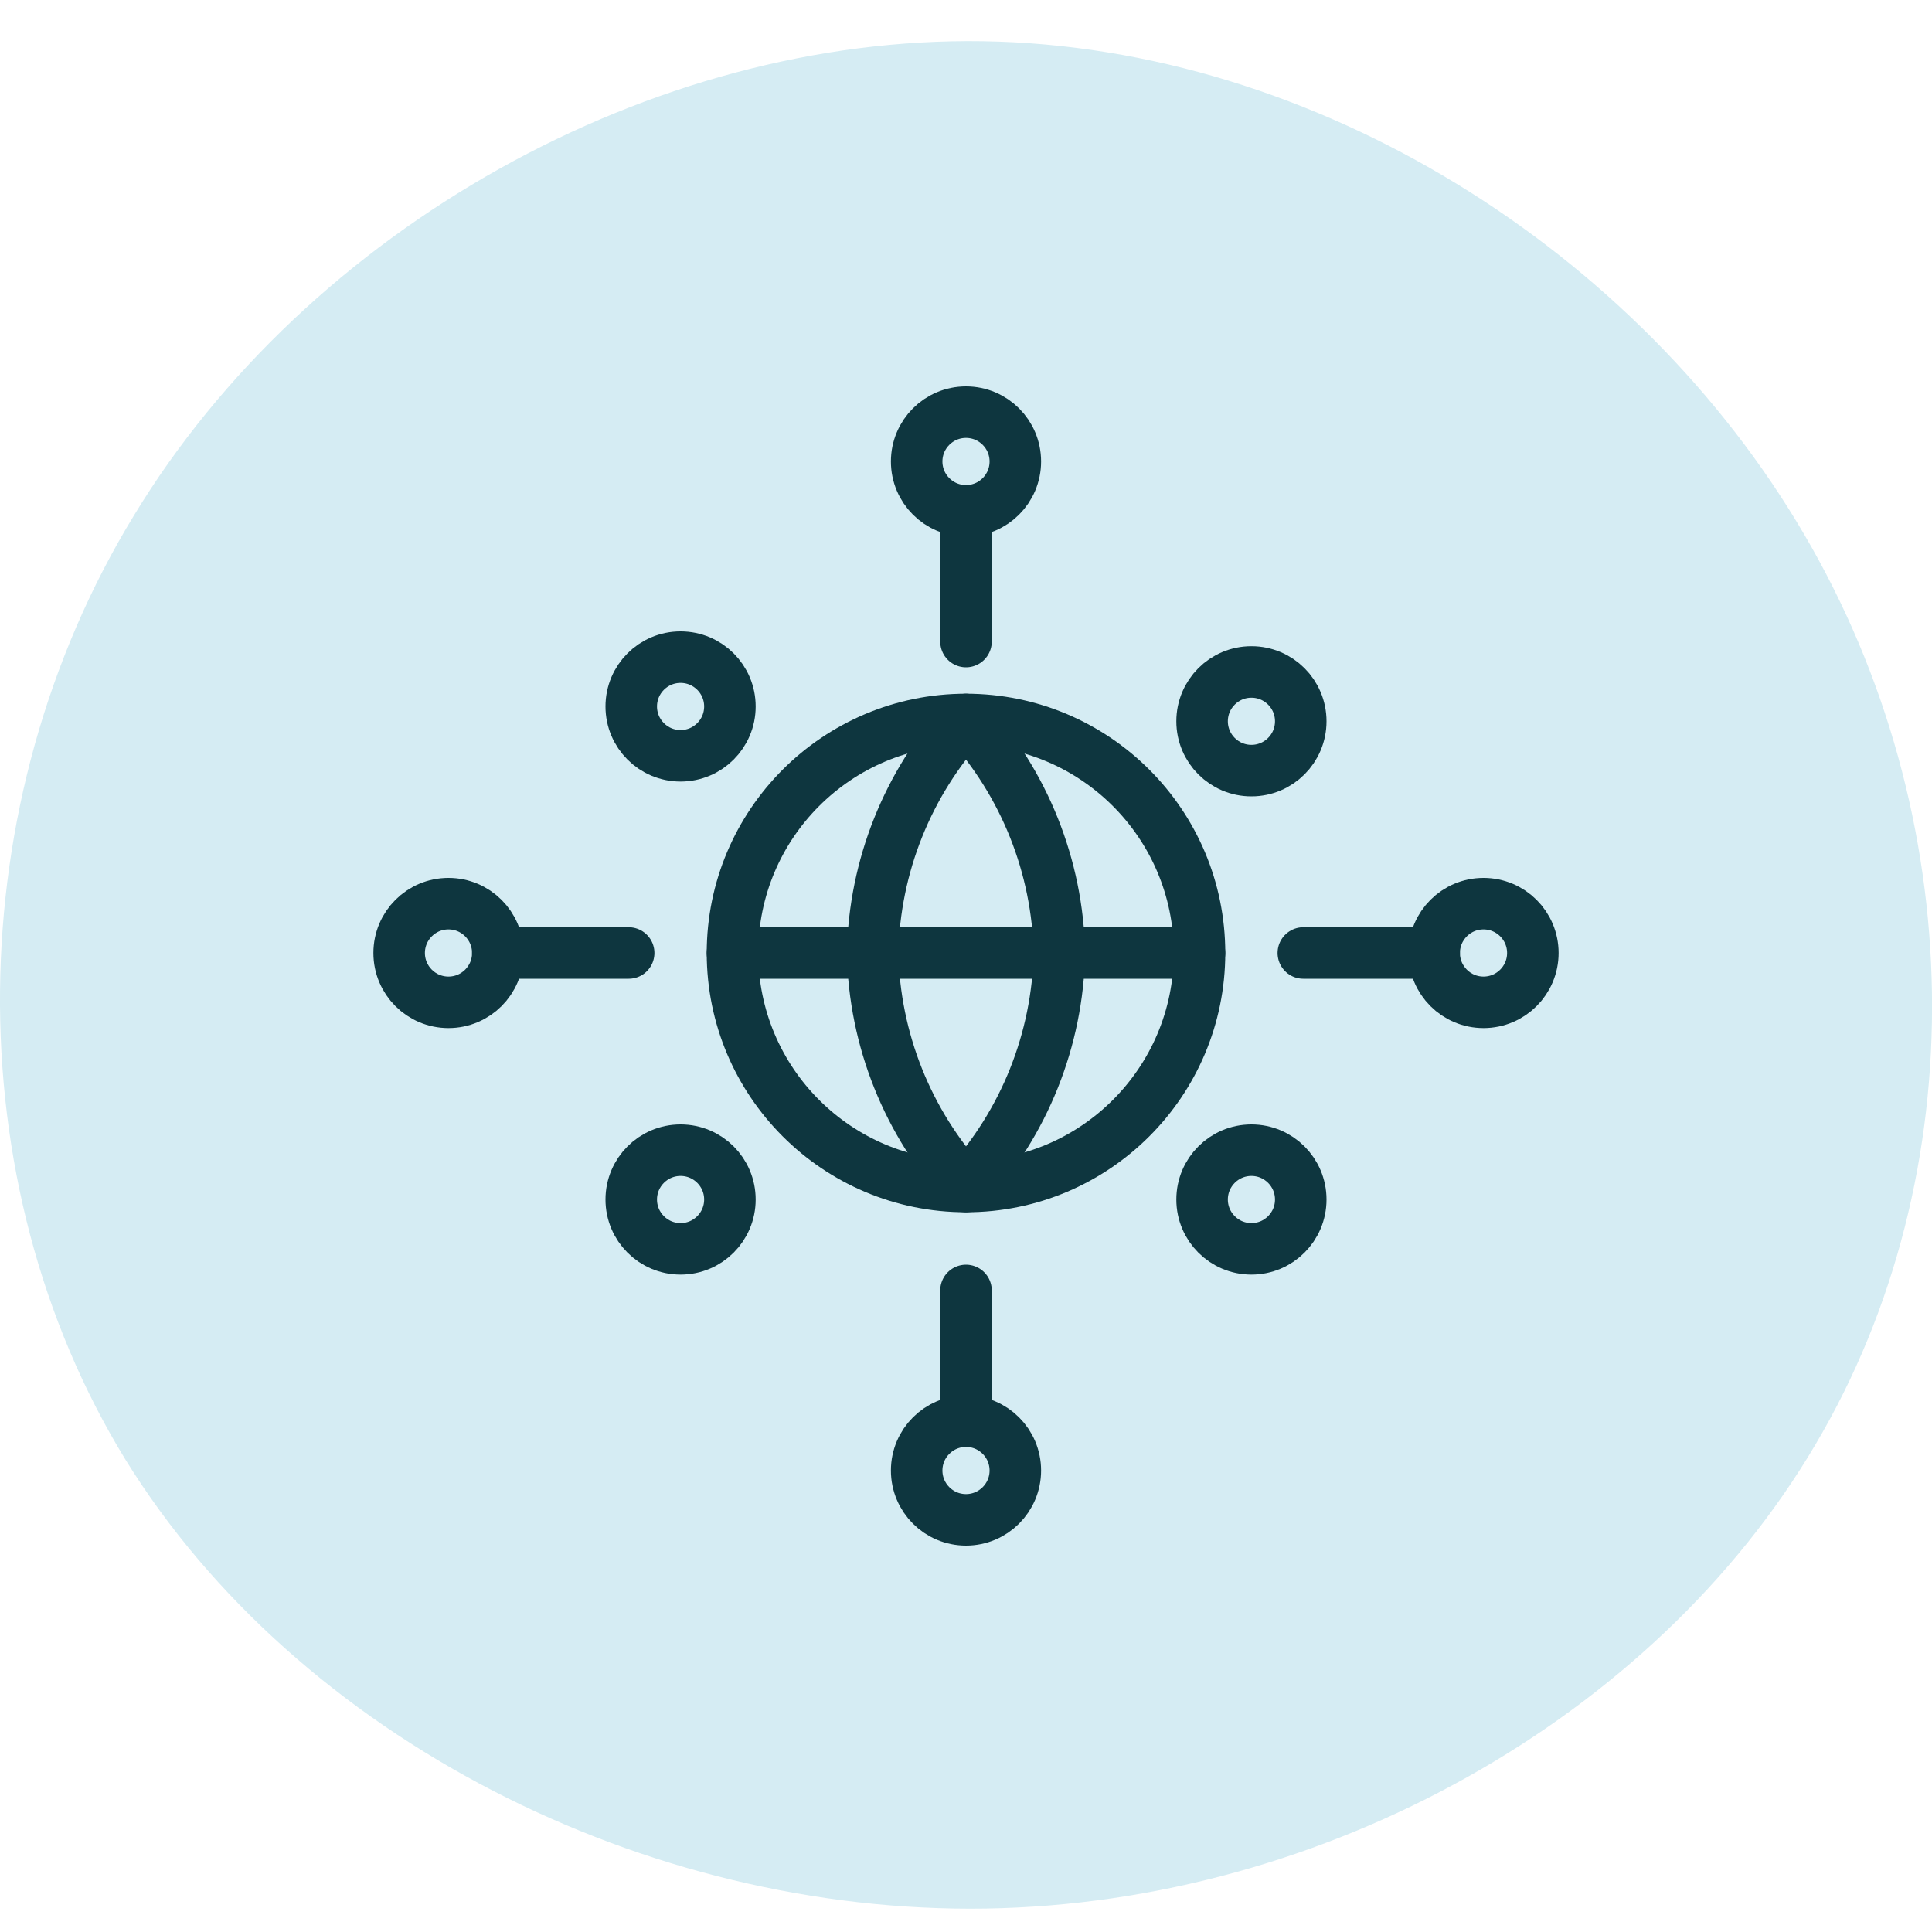 <?xml version="1.0" encoding="utf-8"?>
<!-- Generator: Adobe Illustrator 25.4.1, SVG Export Plug-In . SVG Version: 6.00 Build 0)  -->
<svg version="1.1" id="Layer_1" xmlns="http://www.w3.org/2000/svg" xmlns:xlink="http://www.w3.org/1999/xlink" x="0px" y="0px"
	 viewBox="0 0 150 150" style="enable-background:new 0 0 150 150;" xml:space="preserve">
<style type="text/css">
	.st0{fill:#D5ECF3;}
	.st1{fill:none;stroke:#0E363F;stroke-width:4;stroke-linecap:round;stroke-linejoin:round;}
	.st2{fill:none;stroke:#0E363F;stroke-width:4;stroke-linecap:round;}
</style>
<path class="st0" d="M9.75,113.34C-3.52,91.72-3.19,62.25,10.4,40.02C23.89,17.78,50.54,2.79,76.32,3.2
	c25.89,0.41,50.9,16.34,63.74,38.26c12.83,21.82,13.38,49.64,0.87,70.73c-12.51,21.2-38.07,35.57-64.39,35.99
	C50.1,148.6,23.13,134.95,9.75,113.34z"/>
<g>
	<g>
		<circle class="st1" cx="75" cy="73.99" r="18.13"/>
		<line class="st1" x1="56.87" y1="73.99" x2="93.13" y2="73.99"/>
		<path class="st1" d="M75,55.86c4.53,4.96,7.11,11.4,7.25,18.13c-0.14,6.73-2.72,13.18-7.25,18.13c-4.53-4.96-7.11-11.4-7.25-18.13
			C67.89,67.26,70.47,60.81,75,55.86z"/>
	</g>
	<line class="st1" x1="75" y1="110.34" x2="75" y2="100.19"/>
	<line class="st1" x1="75" y1="49.81" x2="75" y2="39.66"/>
	<line class="st1" x1="38.65" y1="73.99" x2="48.81" y2="73.99"/>
	<line class="st1" x1="101.19" y1="73.99" x2="111.35" y2="73.99"/>
	<circle class="st1" cx="75" cy="35.83" r="3.83"/>
	<circle class="st1" cx="115.18" cy="73.99" r="3.83"/>
	<circle class="st1" cx="75" cy="114.17" r="3.83"/>
	<circle class="st1" cx="34.82" cy="73.99" r="3.83"/>
	<g>
		<circle class="st1" cx="52.84" cy="54.85" r="3.83"/>
		<circle class="st1" cx="52.84" cy="93.13" r="3.83"/>
		<circle class="st1" cx="97.16" cy="93.13" r="3.83"/>
		<circle class="st1" cx="97.16" cy="56" r="3.83"/>
	</g>
</g>
</svg>
